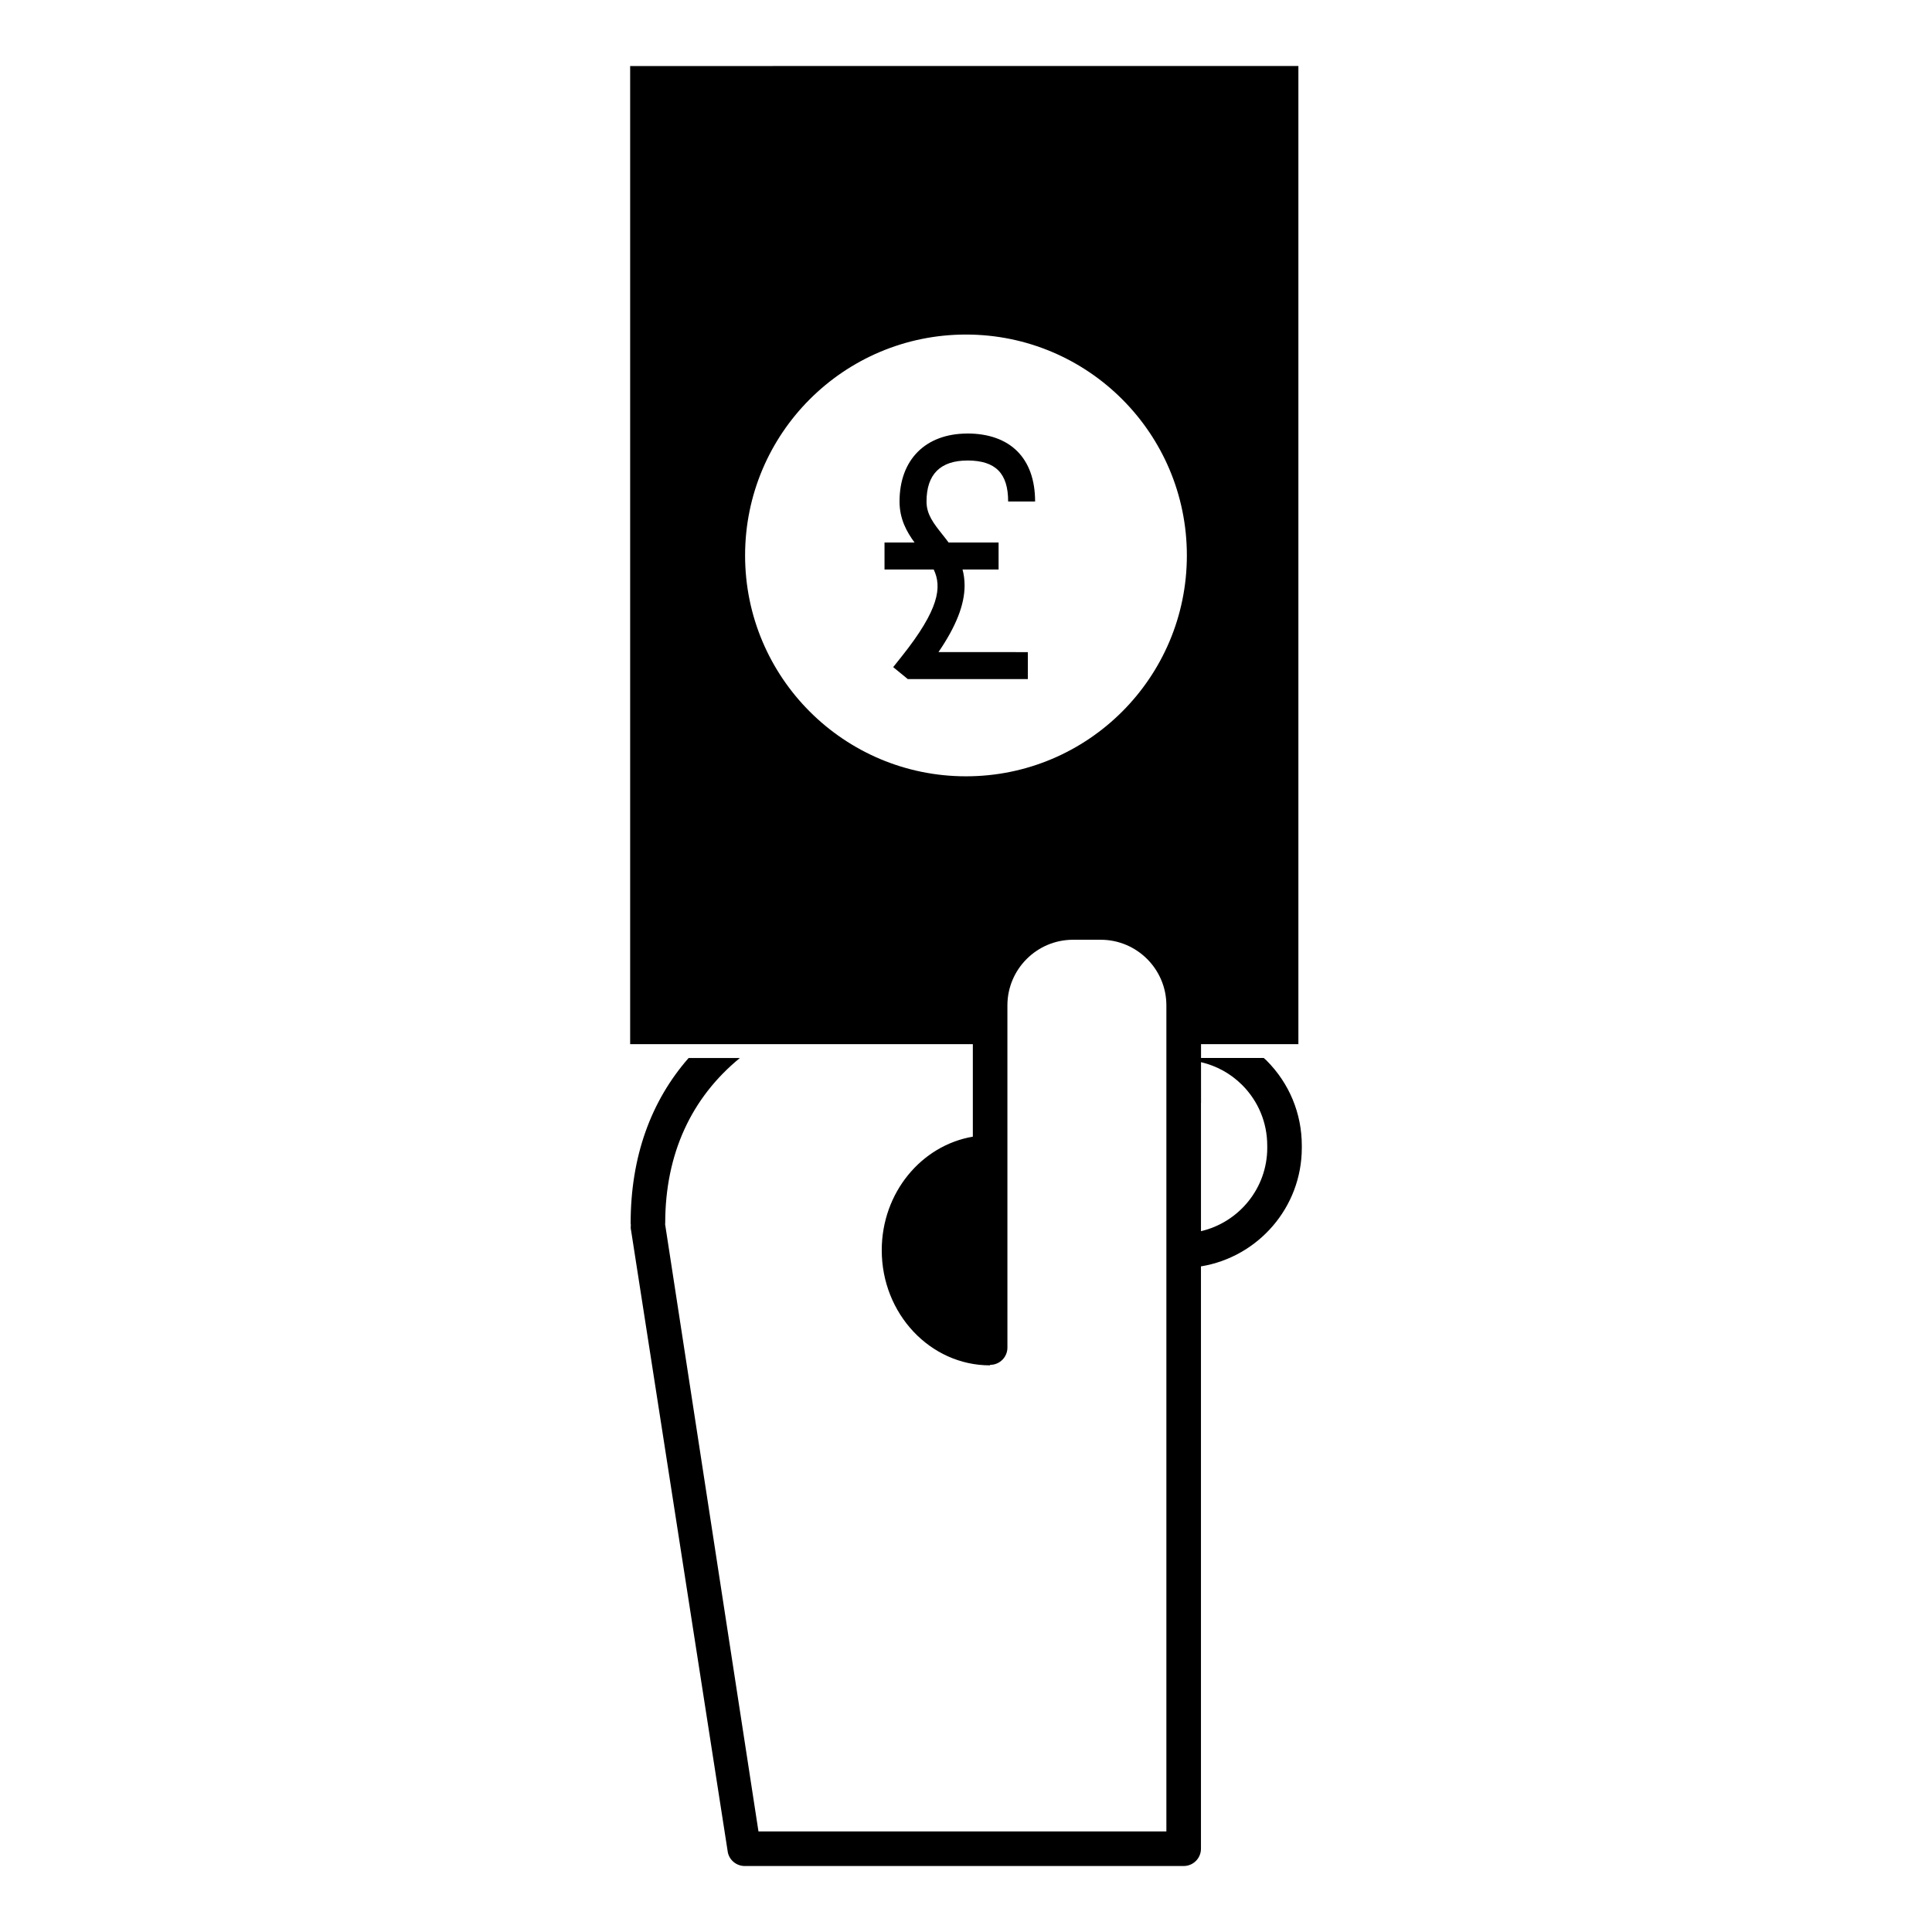 <?xml version="1.0" encoding="UTF-8"?>
<!-- Uploaded to: ICON Repo, www.svgrepo.com, Generator: ICON Repo Mixer Tools -->
<svg fill="#000000" width="800px" height="800px" version="1.1" viewBox="144 144 512 512" xmlns="http://www.w3.org/2000/svg">
 <g>
  <path d="m400.41 266.04v-0.008c7.438 0.031 10.758 3.391 10.758 10.867h7.144c0-11.453-6.566-18.02-18.02-18.02v0.012c-11.051 0.051-17.906 6.941-17.906 18.02 0 4.609 1.871 7.981 3.973 10.859l-7.953 0.004v7.148h13.035c2.199 4.606 1.512 10.512-8.539 23.113l-2.199 2.758 3.871 3.172h31.816v-7.148l-23.684-0.004c4.684-6.867 6.91-12.559 6.922-17.609 0-1.562-0.195-2.977-0.547-4.281h9.555v-7.148h-13.242c-0.535-0.727-1.09-1.426-1.629-2.102-2.359-2.981-4.227-5.336-4.227-8.754 0-7.219 3.656-10.879 10.871-10.879z"/>
  <path d="m479.66 425.05c-0.242-0.238-0.508-0.441-0.754-0.672h-16.621v-3.664h25.801v-259.22l-177.09 0.004v259.22h90.816v24.512c-13.676 2.324-24.141 14.891-24.141 30.09 0 16.852 12.848 30.516 28.699 30.516v-0.137c0.008 0 0.02 0.004 0.027 0.004 2.531 0 4.578-2.051 4.578-4.578l-0.004-90.68c0-9.598 7.809-17.402 17.402-17.402h7.328c9.598 0 17.402 7.809 17.402 17.402v218.91h-108.1l-24.742-160.93c0.004-0.094 0.027-0.18 0.027-0.277 0-18.43 6.977-33.281 19.785-43.762h-13.586c-9.996 11.406-15.359 26.16-15.359 43.762 0 0.152 0.031 0.293 0.047 0.438-0.055 0.492-0.047 0.996 0.07 1.504l25.648 164.87c0.48 2.078 2.328 3.551 4.465 3.551h116.33c2.531 0 4.578-2.051 4.578-4.578v-154.33c15.133-2.477 26.727-15.605 26.727-31.426v-0.57c0.004-8.516-3.312-16.523-9.332-22.547zm-79.664-75.32c-32.328 0-58.539-26.207-58.539-58.531 0-32.328 26.207-58.539 58.539-58.539 32.328 0 58.535 26.207 58.535 58.539 0 32.324-26.207 58.531-58.535 58.531zm79.84 98.438c0 10.754-7.516 19.766-17.566 22.109v-33.996h0.016l-0.004-10.793c4.09 0.953 7.852 3 10.898 6.043 4.289 4.289 6.652 9.996 6.652 16.066z"/>
 </g>
</svg>
